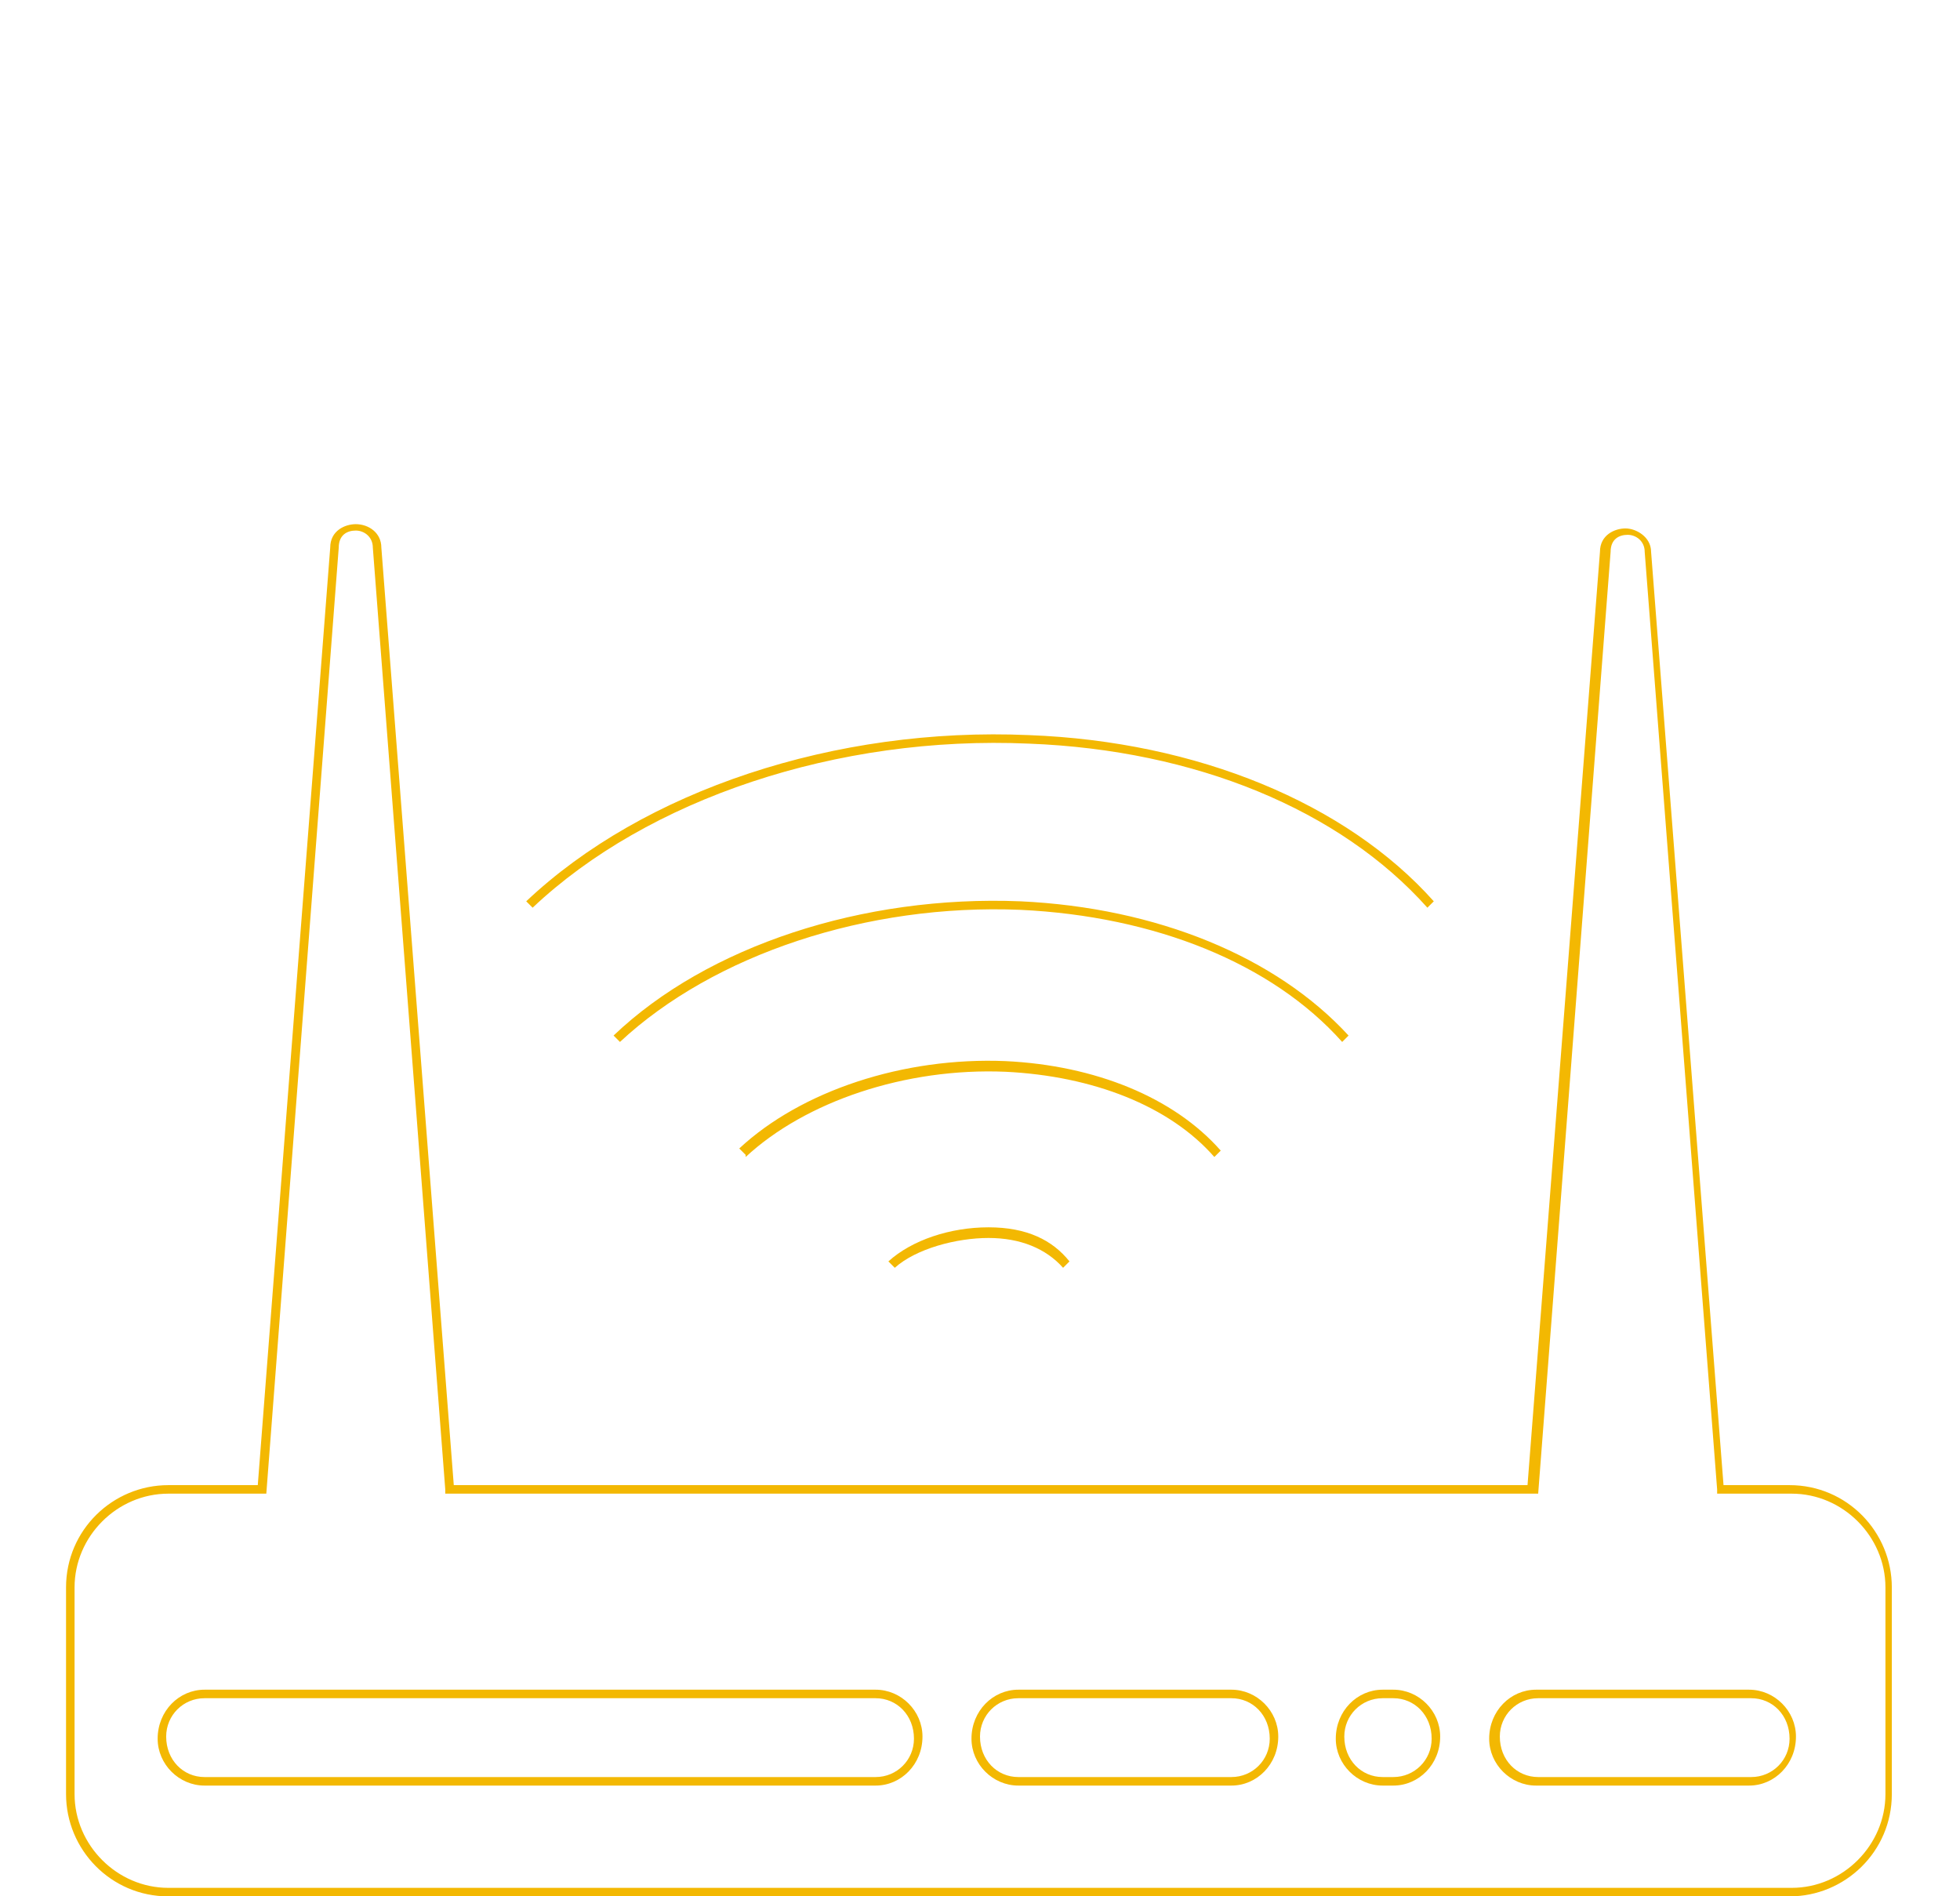 <?xml version="1.0" encoding="UTF-8"?> <svg xmlns="http://www.w3.org/2000/svg" id="Layer_2" version="1.1" viewBox="0 0 92 89"><defs><style> .st0 { fill: #f3b802; } </style></defs><path class="st0" d="M84.1,89H7.9c-2.7,0-4.8-2.2-4.8-4.8v-9.7c0-2.7,2.2-4.8,4.8-4.8h4.2l3.4-44c0-.8.7-1.1,1.2-1.1h0c.6,0,1.2.4,1.2,1.1l3.4,44h50.4l3.4-43.8c0-.8.7-1.1,1.2-1.1s1.2.4,1.2,1.1l3.4,43.8h3.1c2.7,0,4.8,2.2,4.8,4.8v9.7c0,2.7-2.2,4.8-4.8,4.8h0ZM7.9,70.1c-2.4,0-4.4,2-4.4,4.4v9.7c0,2.4,2,4.4,4.4,4.4h76.2c2.4,0,4.4-2,4.4-4.4v-9.7c0-2.4-2-4.4-4.4-4.4h-3.5v-.2l-3.4-44c0-.5-.4-.8-.8-.8s-.8.2-.8.8l-3.4,44.2H20.9v-.2l-3.4-44.2c0-.5-.4-.8-.8-.8h0c-.4,0-.8.2-.8.8l-3.4,44.4h-4.6Z"></path><path class="st0" d="M42,59.5l-.3-.3c1.1-1,2.9-1.6,4.7-1.6s3,.6,3.8,1.6l-.3.3c-.8-.9-2-1.4-3.5-1.4s-3.4.5-4.4,1.4Z"></path><path class="st0" d="M35,54.2l-.3-.3c2.9-2.7,7.7-4.3,12.5-4.1,4.2.2,7.9,1.7,10.1,4.2l-.3.3c-2.1-2.4-5.7-3.8-9.8-4-4.7-.2-9.4,1.4-12.2,4h0Z"></path><path class="st0" d="M29.1,48.9l-.3-.3c4.4-4.2,11.7-6.6,19.1-6.3,6.4.3,12,2.6,15.4,6.3l-.3.3c-3.3-3.7-8.8-5.9-15.1-6.2-7.2-.3-14.4,2.1-18.8,6.2Z"></path><path class="st0" d="M25,42.6l-.3-.3c5.5-5.2,14.5-8.2,23.6-7.8,7.9.3,14.9,3.2,19,7.8l-.3.3c-4.1-4.6-10.9-7.4-18.7-7.7-9-.4-17.9,2.6-23.3,7.7Z"></path><path class="st0" d="M41.1,83.8H9.6c-1.2,0-2.2-1-2.2-2.2h0c0-1.3,1-2.3,2.2-2.3h31.5c1.2,0,2.2,1,2.2,2.2h0c0,1.3-1,2.3-2.2,2.3ZM9.6,79.7c-1,0-1.8.8-1.8,1.8h0c0,1.1.8,1.9,1.8,1.9h31.5c1,0,1.8-.8,1.8-1.8h0c0-1.1-.8-1.9-1.8-1.9H9.6Z"></path><path class="st0" d="M57.8,83.8h-10c-1.2,0-2.2-1-2.2-2.2h0c0-1.3,1-2.3,2.2-2.3h10c1.2,0,2.2,1,2.2,2.2h0c0,1.3-1,2.3-2.2,2.3ZM47.8,79.7c-1,0-1.8.8-1.8,1.8h0c0,1.1.8,1.9,1.8,1.9h10c1,0,1.8-.8,1.8-1.8h0c0-1.1-.8-1.9-1.8-1.9h-10Z"></path><path class="st0" d="M65.4,83.8h-.5c-1.2,0-2.2-1-2.2-2.2h0c0-1.3,1-2.3,2.2-2.3h.5c1.2,0,2.2,1,2.2,2.2h0c0,1.3-1,2.3-2.2,2.3ZM64.9,79.7c-1,0-1.8.8-1.8,1.8h0c0,1.1.8,1.9,1.8,1.9h.5c1,0,1.8-.8,1.8-1.8h0c0-1.1-.8-1.9-1.8-1.9h-.5Z"></path><path class="st0" d="M82.1,83.8h-10c-1.2,0-2.2-1-2.2-2.2h0c0-1.3,1-2.3,2.2-2.3h10c1.2,0,2.2,1,2.2,2.2h0c0,1.3-1,2.3-2.2,2.3ZM72.2,79.7c-1,0-1.8.8-1.8,1.8h0c0,1.1.8,1.9,1.8,1.9h10c1,0,1.8-.8,1.8-1.8h0c0-1.1-.8-1.9-1.8-1.9h-10Z"></path></svg> 